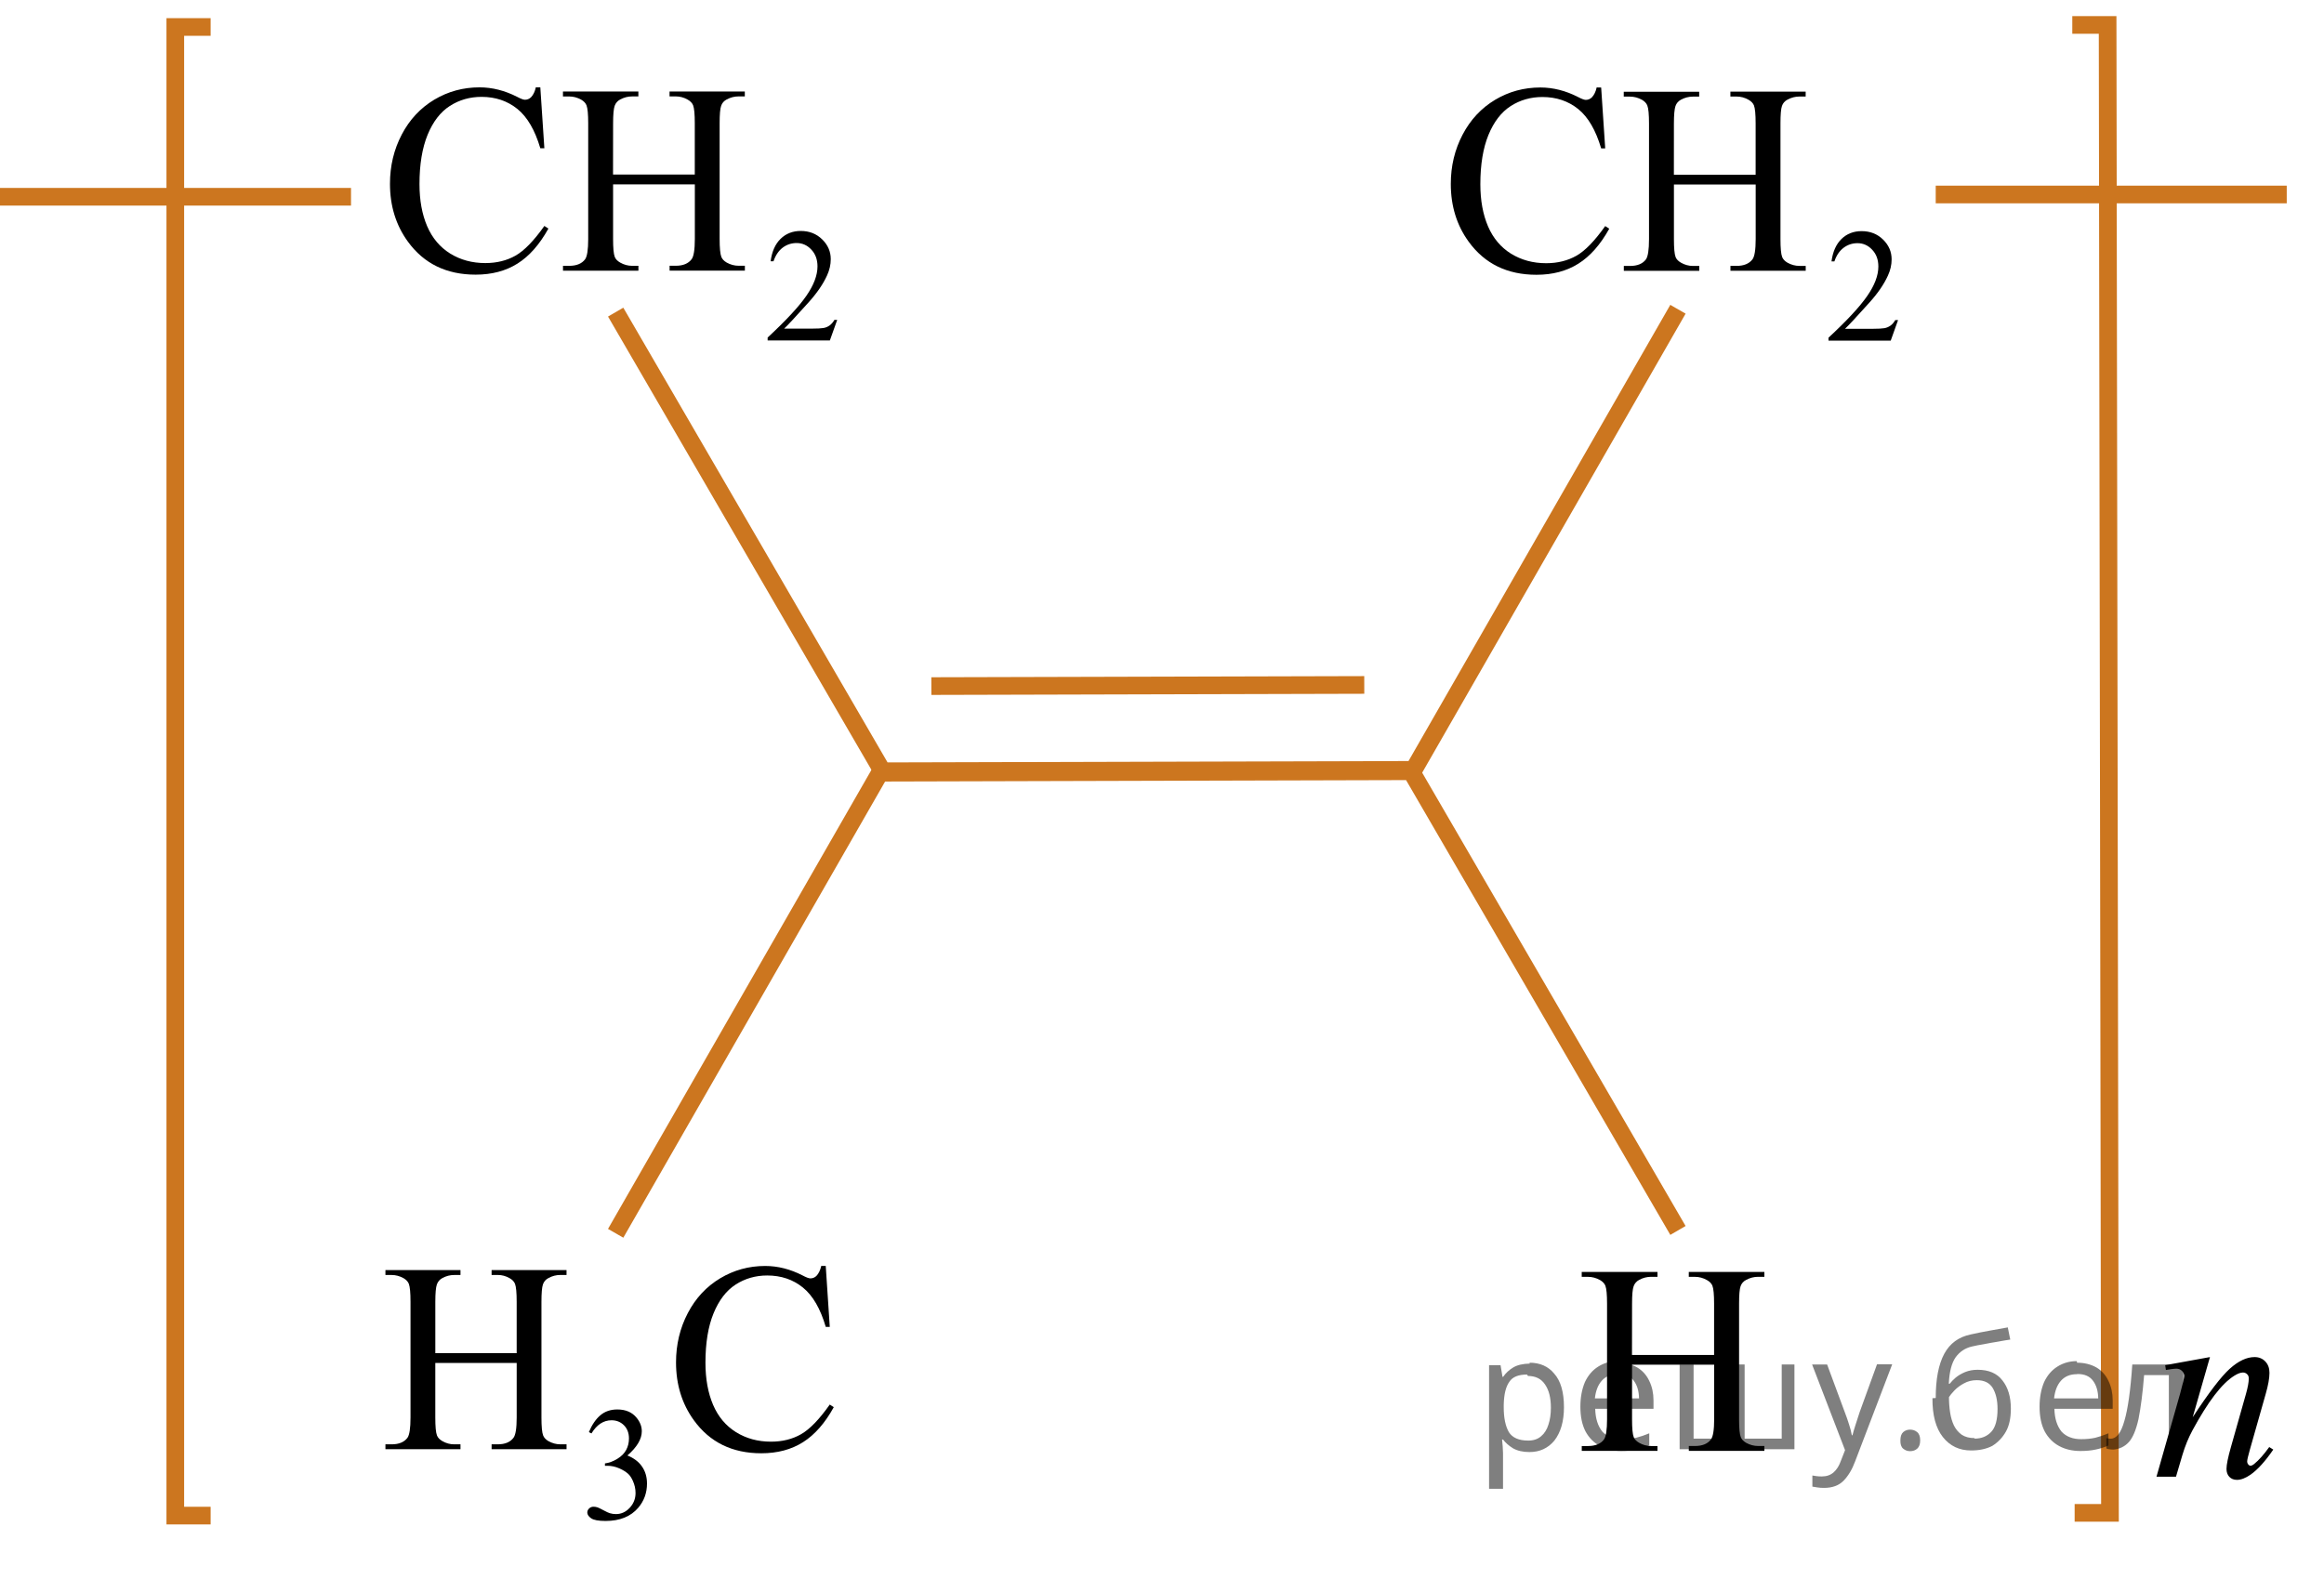 <?xml version="1.0" encoding="utf-8"?>
<!-- Generator: Adobe Illustrator 16.0.0, SVG Export Plug-In . SVG Version: 6.00 Build 0)  -->
<!DOCTYPE svg PUBLIC "-//W3C//DTD SVG 1.1//EN" "http://www.w3.org/Graphics/SVG/1.1/DTD/svg11.dtd">
<svg version="1.1" id="Слой_1" xmlns="http://www.w3.org/2000/svg" xmlns:xlink="http://www.w3.org/1999/xlink" x="0px" y="0px"
	 width="131.589px" height="89.449px" viewBox="171.396 26.222 131.589 89.449"
	 enable-background="new 171.396 26.222 131.589 89.449" xml:space="preserve">
<line fill="none" stroke="#CC761F" stroke-miterlimit="10" x1="171.396" y1="37.366" x2="191.271" y2="37.366"/>
<line fill="none" stroke="#CC761F" stroke-miterlimit="10" x1="281" y1="37.237" x2="300.875" y2="37.237"/>
<polyline fill="none" stroke="#CC761F" stroke-miterlimit="10" points="183.322,112.059 181.322,112.059 181.322,27.75 
	183.322,27.75 "/>
<polyline fill="none" stroke="#CC761F" stroke-miterlimit="10" points="288.866,111.905 290.866,111.905 290.733,27.635 
	288.733,27.635 "/>
<g>
	<g>
		<g>
			<defs>
				<rect id="SVGID_1_" x="250.733" y="26.23" width="31.467" height="22.287"/>
			</defs>
			<clipPath id="SVGID_2_">
				<use xlink:href="#SVGID_1_"  overflow="visible"/>
			</clipPath>
			<g clip-path="url(#SVGID_2_)">
				<path d="M278.87,44.343l-0.418,1.171h-3.523v-0.166c1.037-0.963,1.768-1.749,2.188-2.358c0.424-0.608,0.635-1.168,0.635-1.672
					c0-0.387-0.113-0.703-0.348-0.951c-0.23-0.248-0.51-0.373-0.832-0.373c-0.295,0-0.559,0.088-0.791,0.263
					c-0.232,0.177-0.406,0.433-0.519,0.771h-0.163c0.073-0.554,0.264-0.979,0.566-1.273s0.684-0.443,1.139-0.443
					c0.484,0,0.889,0.159,1.213,0.476c0.324,0.317,0.486,0.69,0.486,1.121c0,0.31-0.068,0.616-0.211,0.924
					c-0.219,0.484-0.568,0.998-1.059,1.539c-0.73,0.813-1.188,1.304-1.369,1.472h1.561c0.314,0,0.539-0.013,0.666-0.035
					c0.129-0.023,0.244-0.072,0.348-0.146s0.191-0.178,0.27-0.313h0.162V44.343z"/>
			</g>
		</g>
	</g>
	<g>
		<g>
			<defs>
				<rect id="SVGID_3_" x="250.733" y="26.23" width="31.467" height="22.287"/>
			</defs>
			<clipPath id="SVGID_4_">
				<use xlink:href="#SVGID_3_"  overflow="visible"/>
			</clipPath>
			<g clip-path="url(#SVGID_4_)">
				<path d="M262.057,31.179l0.229,3.447h-0.229c-0.305-1.03-0.736-1.773-1.301-2.229c-0.564-0.453-1.239-0.681-2.027-0.681
					c-0.66,0-1.259,0.171-1.793,0.512c-0.533,0.343-0.953,0.888-1.261,1.636c-0.306,0.748-0.459,1.678-0.459,2.791
					c0,0.918,0.146,1.713,0.435,2.387c0.289,0.673,0.725,1.188,1.305,1.55c0.58,0.356,1.242,0.537,1.986,0.537
					c0.646,0,1.217-0.142,1.713-0.423c0.494-0.28,1.037-0.842,1.631-1.68l0.229,0.149c-0.5,0.9-1.083,1.563-1.749,1.98
					c-0.666,0.42-1.457,0.629-2.373,0.629c-1.65,0-2.93-0.623-3.836-1.871c-0.676-0.928-1.014-2.02-1.014-3.274
					c0-1.015,0.223-1.943,0.668-2.791c0.445-0.849,1.06-1.505,1.841-1.974c0.78-0.465,1.635-0.697,2.562-0.697
					c0.721,0,1.432,0.181,2.131,0.538c0.205,0.108,0.354,0.164,0.44,0.164c0.132,0,0.247-0.048,0.345-0.142
					c0.129-0.136,0.219-0.322,0.272-0.563L262.057,31.179L262.057,31.179z"/>
				<path d="M266.174,36.116h4.629v-2.902c0-0.519-0.032-0.859-0.096-1.024c-0.051-0.124-0.152-0.231-0.311-0.321
					c-0.211-0.119-0.434-0.18-0.669-0.18h-0.353v-0.277h4.262v0.277h-0.354c-0.234,0-0.457,0.059-0.67,0.172
					c-0.154,0.08-0.264,0.201-0.318,0.363c-0.057,0.162-0.084,0.492-0.084,0.989v6.548c0,0.514,0.031,0.854,0.096,1.018
					c0.049,0.125,0.148,0.232,0.303,0.322c0.215,0.119,0.439,0.18,0.676,0.18h0.354v0.276h-4.262V41.28h0.354
					c0.406,0,0.702-0.123,0.891-0.367c0.121-0.157,0.184-0.543,0.184-1.15v-3.092h-4.629v3.092c0,0.515,0.031,0.854,0.095,1.019
					c0.05,0.125,0.152,0.231,0.31,0.321c0.211,0.119,0.435,0.181,0.67,0.181h0.359v0.275h-4.271v-0.275h0.353
					c0.412,0,0.711-0.123,0.896-0.367c0.117-0.159,0.177-0.543,0.177-1.151v-6.546c0-0.52-0.032-0.86-0.097-1.024
					c-0.049-0.125-0.148-0.232-0.301-0.322c-0.217-0.119-0.44-0.18-0.678-0.18h-0.354v-0.277h4.271v0.277h-0.359
					c-0.235,0-0.459,0.059-0.67,0.172c-0.15,0.08-0.258,0.201-0.314,0.363s-0.088,0.492-0.088,0.991L266.174,36.116L266.174,36.116z
					"/>
			</g>
		</g>
	</g>
</g>
<g>
	<g>
		<g>
			<defs>
				<rect id="SVGID_5_" x="190.666" y="26.222" width="31.466" height="22.286"/>
			</defs>
			<clipPath id="SVGID_6_">
				<use xlink:href="#SVGID_5_"  overflow="visible"/>
			</clipPath>
			<g clip-path="url(#SVGID_6_)">
				<path d="M218.802,44.334l-0.418,1.171h-3.523v-0.166c1.037-0.963,1.767-1.749,2.188-2.357c0.424-0.609,0.635-1.168,0.635-1.672
					c0-0.388-0.115-0.703-0.349-0.951c-0.229-0.248-0.51-0.373-0.832-0.373c-0.294,0-0.558,0.088-0.791,0.262
					c-0.231,0.177-0.405,0.434-0.519,0.771h-0.162c0.072-0.555,0.263-0.979,0.566-1.273c0.303-0.295,0.684-0.444,1.139-0.444
					c0.484,0,0.889,0.159,1.213,0.477s0.486,0.689,0.486,1.121c0,0.309-0.07,0.616-0.211,0.924c-0.219,0.484-0.57,0.998-1.059,1.539
					c-0.73,0.813-1.188,1.303-1.37,1.471h1.562c0.314,0,0.539-0.012,0.666-0.035c0.129-0.022,0.244-0.071,0.347-0.146
					c0.104-0.074,0.192-0.178,0.271-0.313h0.162V44.334z"/>
			</g>
		</g>
	</g>
	<g>
		<g>
			<defs>
				<rect id="SVGID_7_" x="190.666" y="26.222" width="31.466" height="22.286"/>
			</defs>
			<clipPath id="SVGID_8_">
				<use xlink:href="#SVGID_7_"  overflow="visible"/>
			</clipPath>
			<g clip-path="url(#SVGID_8_)">
				<path d="M201.99,31.171l0.229,3.448h-0.229c-0.305-1.031-0.737-1.773-1.301-2.229c-0.564-0.453-1.239-0.682-2.027-0.682
					c-0.661,0-1.26,0.171-1.793,0.513c-0.534,0.343-0.954,0.888-1.262,1.636c-0.305,0.748-0.459,1.678-0.459,2.791
					c0,0.918,0.146,1.713,0.435,2.387c0.289,0.672,0.726,1.188,1.306,1.549c0.58,0.357,1.241,0.537,1.986,0.537
					c0.646,0,1.217-0.141,1.712-0.422s1.038-0.842,1.632-1.68l0.229,0.148c-0.5,0.901-1.082,1.563-1.748,1.981
					c-0.666,0.42-1.457,0.629-2.373,0.629c-1.65,0-2.93-0.623-3.836-1.871c-0.676-0.928-1.014-2.02-1.014-3.275
					c0-1.014,0.223-1.942,0.668-2.791c0.444-0.848,1.06-1.505,1.84-1.973c0.781-0.465,1.636-0.698,2.562-0.698
					c0.722,0,1.433,0.182,2.132,0.538c0.205,0.109,0.354,0.164,0.44,0.164c0.132,0,0.247-0.047,0.345-0.141
					c0.129-0.136,0.219-0.322,0.271-0.563L201.99,31.171L201.99,31.171z"/>
				<path d="M206.107,36.108h4.629v-2.903c0-0.518-0.031-0.858-0.096-1.023c-0.05-0.124-0.152-0.231-0.31-0.321
					c-0.211-0.119-0.435-0.18-0.669-0.18h-0.354v-0.277h4.262v0.277h-0.352c-0.236,0-0.459,0.059-0.671,0.172
					c-0.155,0.08-0.264,0.201-0.317,0.362c-0.059,0.162-0.086,0.492-0.086,0.99v6.547c0,0.515,0.033,0.854,0.097,1.019
					c0.049,0.125,0.149,0.231,0.302,0.321c0.215,0.119,0.439,0.181,0.678,0.181h0.352v0.275h-4.262v-0.275h0.354
					c0.406,0,0.703-0.123,0.891-0.367c0.121-0.158,0.184-0.543,0.184-1.151v-3.091h-4.629v3.091c0,0.516,0.031,0.854,0.096,1.02
					c0.049,0.125,0.152,0.23,0.311,0.321c0.211,0.118,0.434,0.181,0.668,0.181h0.359v0.274h-4.27v-0.274h0.353
					c0.412,0,0.711-0.123,0.896-0.367c0.119-0.16,0.178-0.543,0.178-1.152V33.21c0-0.519-0.032-0.859-0.096-1.023
					c-0.049-0.125-0.149-0.232-0.303-0.322c-0.216-0.119-0.439-0.18-0.677-0.18h-0.353v-0.279h4.27v0.277h-0.359
					c-0.234,0-0.457,0.059-0.668,0.172c-0.152,0.08-0.259,0.201-0.316,0.362c-0.057,0.162-0.088,0.492-0.088,0.991L206.107,36.108
					L206.107,36.108z"/>
			</g>
		</g>
	</g>
</g>
<g>
	<g>
		<g>
			<g>
				<defs>
					<rect id="SVGID_9_" x="290.704" y="100.102" width="12.281" height="13.938"/>
				</defs>
				<clipPath id="SVGID_10_">
					<use xlink:href="#SVGID_9_"  overflow="visible"/>
				</clipPath>
				<g clip-path="url(#SVGID_10_)">
					<path d="M296.528,103.081l-0.977,3.406c0.914-1.395,1.613-2.31,2.102-2.748c0.486-0.438,0.955-0.658,1.402-0.658
						c0.244,0,0.445,0.082,0.604,0.246c0.16,0.166,0.238,0.381,0.238,0.646c0,0.3-0.07,0.697-0.213,1.195l-0.895,3.152
						c-0.104,0.364-0.154,0.586-0.154,0.666c0,0.069,0.021,0.129,0.061,0.176c0.039,0.049,0.08,0.072,0.125,0.072
						c0.059,0,0.129-0.033,0.211-0.1c0.26-0.21,0.543-0.527,0.852-0.958l0.229,0.144c-0.455,0.664-0.885,1.139-1.289,1.422
						c-0.283,0.195-0.539,0.293-0.764,0.293c-0.182,0-0.324-0.057-0.434-0.17c-0.107-0.11-0.162-0.262-0.162-0.451
						c0-0.24,0.084-0.65,0.25-1.234l0.852-3.012c0.105-0.373,0.16-0.666,0.16-0.875c0-0.1-0.029-0.182-0.096-0.243
						c-0.063-0.062-0.143-0.095-0.232-0.095c-0.139,0-0.301,0.063-0.49,0.181c-0.363,0.227-0.738,0.598-1.129,1.112
						c-0.395,0.518-0.805,1.177-1.24,1.979c-0.229,0.426-0.42,0.889-0.57,1.393l-0.365,1.236H293.5l1.334-4.688
						c0.156-0.563,0.234-0.902,0.234-1.018c0-0.111-0.043-0.207-0.127-0.289c-0.086-0.082-0.193-0.123-0.32-0.123
						c-0.059,0-0.16,0.01-0.307,0.029l-0.279,0.045l-0.043-0.271L296.528,103.081z"/>
				</g>
			</g>
		</g>
	</g>
</g>
<g>
	<g>
		<defs>
			<rect id="SVGID_11_" x="258.159" y="94.483" width="16.492" height="16.698"/>
		</defs>
		<clipPath id="SVGID_12_">
			<use xlink:href="#SVGID_11_"  overflow="visible"/>
		</clipPath>
		<g clip-path="url(#SVGID_12_)">
			<path d="M263.802,102.96h4.649v-2.898c0-0.52-0.031-0.859-0.096-1.024c-0.05-0.124-0.152-0.23-0.311-0.32
				c-0.213-0.119-0.436-0.181-0.672-0.181h-0.354V98.26h4.28v0.275h-0.354c-0.236,0-0.461,0.059-0.673,0.172
				c-0.157,0.08-0.265,0.201-0.321,0.363c-0.057,0.161-0.084,0.491-0.084,0.99v6.539c0,0.514,0.031,0.853,0.096,1.017
				c0.05,0.125,0.15,0.231,0.303,0.321c0.217,0.12,0.443,0.18,0.68,0.18h0.354v0.276h-4.279v-0.276h0.354
				c0.41,0,0.707-0.122,0.895-0.366c0.123-0.158,0.186-0.543,0.186-1.15v-3.087h-4.65v3.087c0,0.514,0.031,0.853,0.096,1.017
				c0.051,0.125,0.152,0.231,0.311,0.321c0.211,0.12,0.437,0.18,0.672,0.18h0.361v0.276h-4.287v-0.276h0.354
				c0.414,0,0.714-0.122,0.9-0.366c0.117-0.158,0.178-0.543,0.178-1.15v-6.541c0-0.52-0.032-0.859-0.096-1.024
				c-0.051-0.124-0.15-0.23-0.303-0.32c-0.218-0.119-0.443-0.181-0.681-0.181h-0.354V98.26h4.289v0.275h-0.361
				c-0.236,0-0.461,0.059-0.672,0.172c-0.152,0.08-0.26,0.201-0.317,0.363c-0.06,0.161-0.089,0.491-0.089,0.99L263.802,102.96
				L263.802,102.96z"/>
		</g>
	</g>
</g>
<g>
	<path fill="none" stroke="#CC761F" stroke-miterlimit="10" d="M215.134,56.13"/>
	<g>
		<polyline fill="none" stroke="#CC761F" stroke-miterlimit="10" points="266.405,43.737 251.438,69.823 221.364,69.903 
			206.256,43.899 		"/>
		<line fill="none" stroke="#CC761F" stroke-miterlimit="10" x1="248.643" y1="65.014" x2="224.131" y2="65.079"/>
	</g>
	<g>
		<polyline fill="none" stroke="#CC761F" stroke-miterlimit="10" points="206.256,96.071 221.223,69.985 251.297,69.903 
			266.405,95.909 		"/>
	</g>
</g>
<g>
	<g>
		<defs>
			<rect id="SVGID_13_" x="190.923" y="92.819" width="31.134" height="22.853"/>
		</defs>
		<clipPath id="SVGID_14_">
			<use xlink:href="#SVGID_13_"  overflow="visible"/>
		</clipPath>
		<g clip-path="url(#SVGID_14_)">
		</g>
	</g>
	<g>
		<defs>
			<polygon id="SVGID_15_" points="190.455,115.258 221.781,115.258 221.781,92.97 190.455,92.97 190.455,115.258 			"/>
		</defs>
		<clipPath id="SVGID_16_">
			<use xlink:href="#SVGID_15_"  overflow="visible"/>
		</clipPath>
		<g clip-path="url(#SVGID_16_)">
			<path d="M204.74,107.331c0.17-0.41,0.384-0.727,0.643-0.949s0.581-0.334,0.967-0.334c0.477,0,0.842,0.159,1.097,0.476
				c0.192,0.236,0.289,0.489,0.289,0.758c0,0.442-0.272,0.9-0.815,1.372c0.365,0.146,0.642,0.356,0.828,0.628
				c0.188,0.272,0.281,0.592,0.281,0.96c0,0.526-0.164,0.982-0.491,1.368c-0.427,0.502-1.045,0.753-1.855,0.753
				c-0.4,0-0.673-0.051-0.817-0.152s-0.217-0.211-0.217-0.327c0-0.087,0.034-0.163,0.103-0.229c0.069-0.066,0.151-0.099,0.248-0.099
				c0.073,0,0.147,0.012,0.224,0.035c0.05,0.016,0.162,0.07,0.338,0.164c0.175,0.094,0.296,0.15,0.363,0.168
				c0.108,0.033,0.224,0.05,0.347,0.05c0.298,0,0.558-0.118,0.778-0.354s0.331-0.516,0.331-0.839c0-0.236-0.051-0.466-0.153-0.69
				c-0.076-0.168-0.159-0.295-0.25-0.381c-0.126-0.12-0.298-0.229-0.518-0.325c-0.219-0.098-0.442-0.146-0.671-0.146h-0.141v-0.134
				c0.231-0.03,0.463-0.115,0.695-0.256s0.401-0.31,0.507-0.507s0.158-0.414,0.158-0.65c0-0.308-0.095-0.557-0.283-0.747
				c-0.188-0.189-0.423-0.284-0.704-0.284c-0.453,0-0.832,0.248-1.136,0.744L204.74,107.331z"/>
		</g>
		<g clip-path="url(#SVGID_16_)">
			<path d="M196.043,102.858h4.608v-2.902c0-0.519-0.031-0.86-0.095-1.025c-0.049-0.124-0.151-0.231-0.308-0.321
				c-0.21-0.12-0.432-0.18-0.666-0.18h-0.351v-0.277h4.243v0.277h-0.352c-0.234,0-0.456,0.058-0.666,0.172
				c-0.156,0.08-0.262,0.201-0.318,0.363c-0.056,0.162-0.084,0.492-0.084,0.991v6.546c0,0.514,0.032,0.854,0.096,1.018
				c0.049,0.125,0.148,0.232,0.3,0.322c0.215,0.119,0.438,0.18,0.673,0.18h0.352v0.276h-4.243v-0.276h0.351
				c0.405,0,0.7-0.123,0.886-0.367c0.122-0.159,0.183-0.543,0.183-1.152v-3.09h-4.608v3.09c0,0.514,0.031,0.854,0.095,1.018
				c0.049,0.125,0.151,0.232,0.308,0.322c0.209,0.119,0.432,0.18,0.665,0.18h0.358v0.276h-4.25v-0.276h0.352
				c0.409,0,0.707-0.123,0.893-0.367c0.117-0.159,0.175-0.543,0.175-1.152v-6.546c0-0.519-0.031-0.86-0.095-1.025
				c-0.049-0.124-0.148-0.231-0.3-0.321c-0.215-0.12-0.439-0.18-0.673-0.18h-0.352v-0.277h4.25v0.277h-0.358
				c-0.233,0-0.456,0.058-0.665,0.172c-0.151,0.08-0.256,0.201-0.314,0.363s-0.088,0.492-0.088,0.991V102.858z"/>
			<path d="M218.151,97.921l0.228,3.449h-0.228c-0.302-1.032-0.733-1.775-1.295-2.229c-0.561-0.454-1.233-0.681-2.019-0.681
				c-0.658,0-1.254,0.171-1.785,0.512c-0.531,0.342-0.949,0.887-1.255,1.635c-0.305,0.748-0.457,1.679-0.457,2.791
				c0,0.918,0.145,1.713,0.432,2.387c0.288,0.673,0.721,1.189,1.299,1.549c0.578,0.358,1.237,0.538,1.979,0.538
				c0.644,0,1.212-0.141,1.705-0.423c0.492-0.281,1.033-0.841,1.624-1.679l0.227,0.149c-0.498,0.902-1.078,1.563-1.741,1.982
				s-1.451,0.628-2.363,0.628c-1.644,0-2.916-0.623-3.818-1.87c-0.673-0.928-1.01-2.02-1.01-3.276c0-1.013,0.223-1.943,0.666-2.791
				s1.055-1.505,1.833-1.972c0.777-0.466,1.627-0.699,2.549-0.699c0.717,0,1.424,0.18,2.122,0.539
				c0.204,0.109,0.351,0.164,0.438,0.164c0.132,0,0.246-0.047,0.344-0.142c0.127-0.135,0.217-0.322,0.271-0.562H218.151z"/>
		</g>
	</g>
</g>
<g fill-opacity=".5"><path d="m258.0 103.4q0.89 0 1.4 0.62 0.55 0.62 0.55 1.9 0 1.2-0.55 1.9-0.54 0.64-1.4 0.64-0.56 0-0.93-0.21-0.36-0.22-0.57-0.5h-0.054q0.018 0.15 0.036 0.39t0.018 0.4v2h-0.79v-7h0.65l0.11 0.66h0.036q0.22-0.32 0.57-0.53t0.94-0.22zm-0.14 0.67q-0.74 0-1 0.41-0.3 0.41-0.32 1.3v0.15q0 0.89 0.29 1.4 0.3 0.48 1.1 0.48 0.44 0 0.72-0.24 0.29-0.24 0.42-0.66 0.14-0.42 0.14-0.96 0-0.83-0.32-1.3-0.32-0.5-0.98-0.5z"/><path d="m263.0 103.4q0.62 0 1.1 0.27 0.45 0.27 0.68 0.76 0.24 0.49 0.24 1.1v0.48h-3.3q0.018 0.82 0.41 1.3 0.4 0.42 1.1 0.42 0.46 0 0.81-0.081 0.36-0.09 0.74-0.25v0.69q-0.37 0.16-0.73 0.23-0.36 0.081-0.86 0.081-0.68 0-1.2-0.28-0.52-0.28-0.82-0.83-0.29-0.56-0.29-1.4 0-0.79 0.26-1.4 0.27-0.57 0.75-0.87 0.49-0.31 1.1-0.31zm-9e-3 0.65q-0.57 0-0.9 0.37-0.32 0.36-0.39 1h2.5q-9e-3 -0.61-0.29-0.99-0.28-0.39-0.88-0.39z"/><path d="m273.0 103.5v4.8h-6.5v-4.8h0.79v4.2h2.1v-4.2h0.79v4.2h2.1v-4.2z"/><path d="m274.0 103.5h0.85l1 2.7q0.14 0.36 0.24 0.69 0.11 0.32 0.16 0.62h0.036q0.054-0.22 0.17-0.58 0.12-0.37 0.24-0.74l0.98-2.7h0.86l-2.1 5.5q-0.25 0.68-0.66 1.1-0.4 0.4-1.1 0.4-0.22 0-0.38-0.027-0.16-0.018-0.28-0.045v-0.63q0.099 0.018 0.23 0.036 0.14 0.018 0.3 0.018 0.41 0 0.67-0.23 0.26-0.23 0.4-0.62l0.25-0.64z"/><path d="m279.0 107.8q0-0.33 0.16-0.47t0.39-0.14q0.23 0 0.4 0.14 0.17 0.14 0.17 0.47 0 0.32-0.17 0.47-0.16 0.14-0.4 0.14-0.22 0-0.39-0.14t-0.16-0.47z"/><path d="m281.0 105.4q0-1.6 0.48-2.5 0.48-0.89 1.5-1.1 0.58-0.13 1.1-0.22t1-0.18l0.14 0.69q-0.32 0.045-0.71 0.12-0.4 0.063-0.78 0.14-0.39 0.063-0.67 0.13-0.58 0.13-0.93 0.61-0.34 0.48-0.39 1.5h0.054q0.13-0.17 0.34-0.35 0.22-0.18 0.53-0.31 0.32-0.13 0.71-0.13 0.94 0 1.4 0.6 0.48 0.6 0.48 1.6 0 0.8-0.28 1.3t-0.77 0.81q-0.5 0.26-1.2 0.26-1 0-1.6-0.76t-0.59-2.2zm2.2 2.3q0.58 0 0.94-0.38t0.36-1.3q0-0.74-0.28-1.2-0.27-0.43-0.9-0.43-0.4 0-0.72 0.18-0.32 0.17-0.54 0.4t-0.31 0.38q0 0.44 0.063 0.86t0.22 0.75q0.16 0.32 0.44 0.52 0.29 0.19 0.72 0.19z"/><path d="m289.0 103.4q0.62 0 1.1 0.27 0.45 0.27 0.68 0.76 0.24 0.49 0.24 1.1v0.48h-3.3q0.018 0.82 0.41 1.3 0.4 0.42 1.1 0.42 0.46 0 0.81-0.081 0.36-0.09 0.74-0.25v0.69q-0.37 0.16-0.73 0.23-0.36 0.081-0.86 0.081-0.68 0-1.2-0.28-0.52-0.28-0.82-0.83-0.29-0.56-0.29-1.4 0-0.79 0.26-1.4 0.27-0.57 0.75-0.87 0.49-0.31 1.1-0.31zm-9e-3 0.65q-0.57 0-0.9 0.37-0.32 0.36-0.39 1h2.5q-9e-3 -0.61-0.29-0.99-0.28-0.39-0.88-0.39z"/><path d="m295.0 108.3h-0.8v-4.2h-1.4q-0.12 1.5-0.32 2.5-0.21 0.93-0.55 1.3t-0.86 0.42q-0.12 0-0.23-0.018-0.11-9e-3 -0.18-0.045v-0.59q0.054 0.018 0.12 0.027t0.13 9e-3q0.49 0 0.77-1 0.3-1 0.45-3.2h2.9z"/></g></svg>

<!--File created and owned by https://sdamgia.ru. Copying is prohibited. All rights reserved.-->
